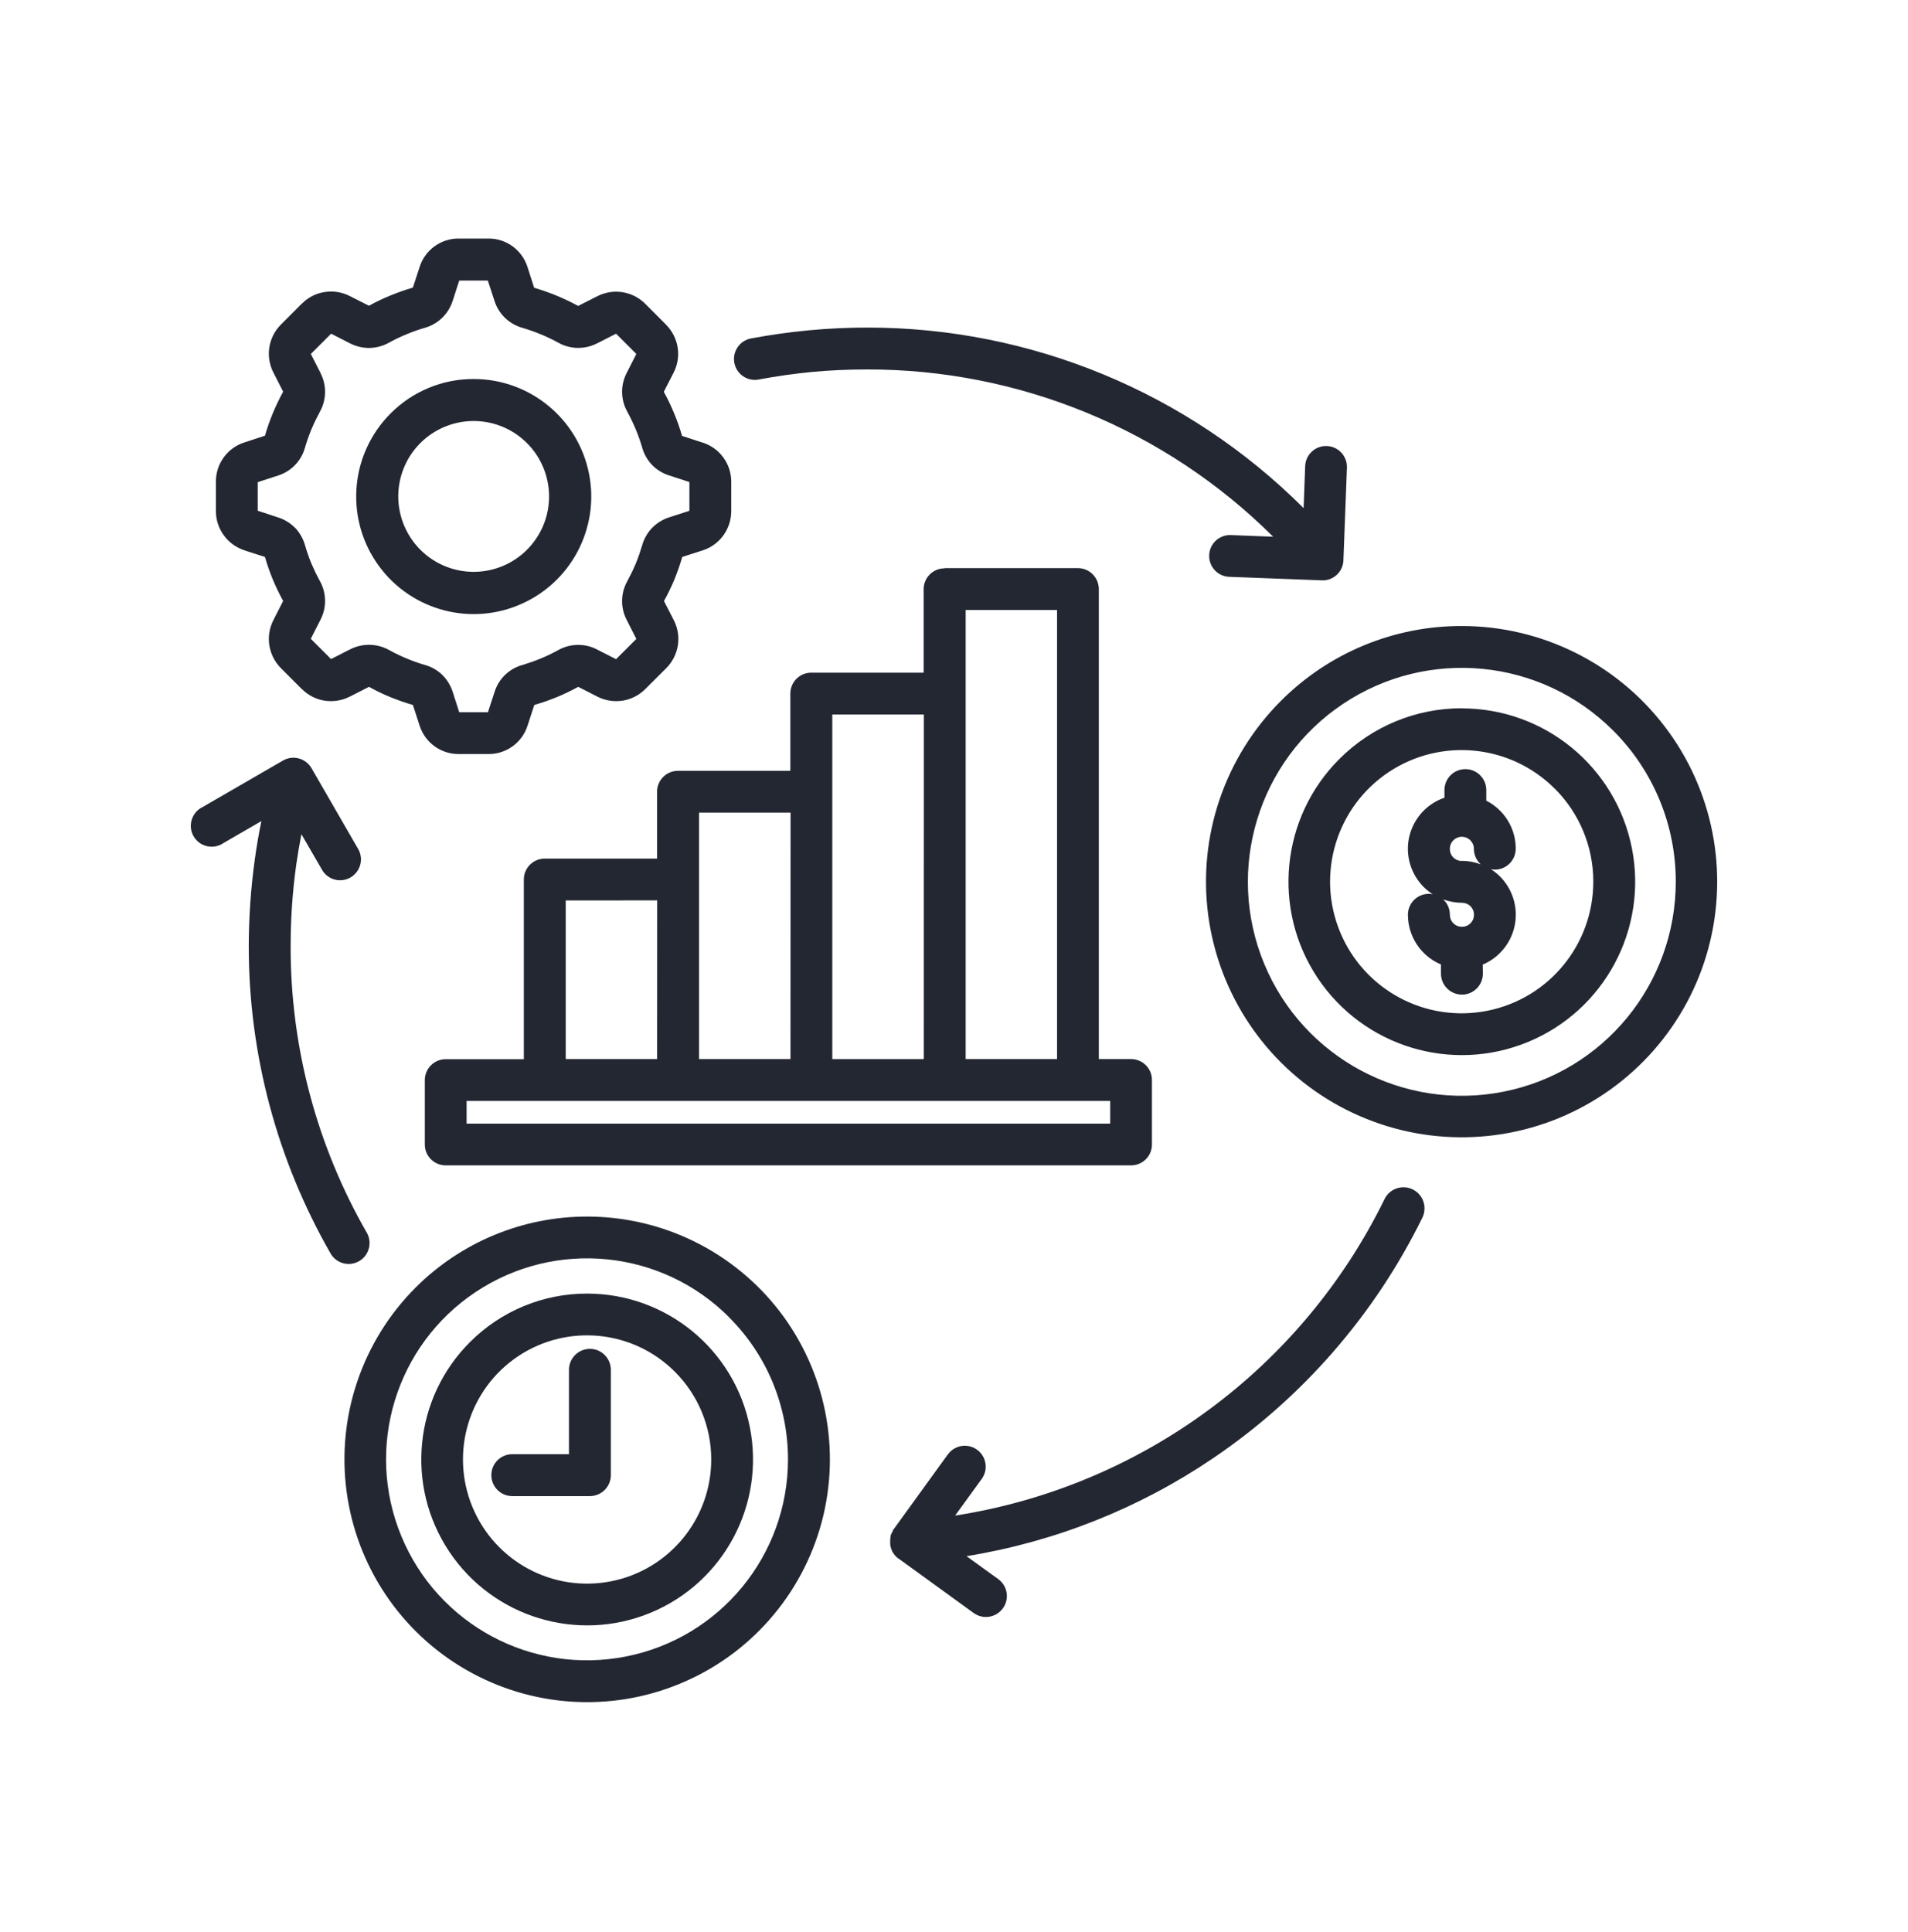 <svg xmlns="http://www.w3.org/2000/svg" width="80" height="81" viewBox="0 0 80 81" fill="none"><path d="M46.548 46.153H19.564V47.105H46.548V46.153ZM41.853 66.196C42.245 66.48 42.335 67.03 42.05 67.422C41.766 67.814 41.22 67.904 40.825 67.62L37.677 65.338L37.669 65.335H37.666L37.653 65.325H37.65L37.636 65.314L37.634 65.311C37.553 65.243 37.482 65.162 37.431 65.07L37.42 65.054L37.409 65.035C37.374 64.959 37.347 64.878 37.331 64.797L37.328 64.781V64.745L37.325 64.732V64.542L37.328 64.526V64.499L37.333 64.472V64.45L37.336 64.431V64.418L37.339 64.41L37.342 64.399V64.388L37.344 64.38L37.347 64.367L37.355 64.348L37.36 64.334V64.32H37.363V64.318L37.371 64.299H37.374L37.379 64.283L37.39 64.266L37.401 64.248C37.406 64.234 37.414 64.223 37.423 64.21L37.431 64.166L37.442 64.153L37.452 64.134L37.463 64.118L39.742 60.97H39.745C39.88 60.781 40.086 60.656 40.316 60.618C40.543 60.583 40.779 60.637 40.968 60.775C41.358 61.059 41.447 61.606 41.163 61.998L40.045 63.538V63.536C47.853 62.321 54.575 57.368 58.05 50.272C58.261 49.831 58.791 49.647 59.23 49.86C59.668 50.072 59.852 50.599 59.641 51.04C57.641 55.113 54.613 58.596 50.854 61.137C47.749 63.24 44.226 64.637 40.526 65.237L41.853 66.196ZM54.724 19.542C54.732 19.309 54.832 19.09 55.003 18.933C55.17 18.773 55.398 18.689 55.631 18.698C56.112 18.714 56.491 19.12 56.475 19.604L56.329 23.447V23.445C56.332 23.693 56.231 23.929 56.05 24.097C55.869 24.265 55.625 24.348 55.382 24.327L51.541 24.181C51.06 24.164 50.681 23.758 50.7 23.274C50.716 22.792 51.122 22.413 51.606 22.432L53.379 22.5V22.497C48.857 17.999 42.733 15.477 36.351 15.488C35.558 15.488 34.795 15.523 34.064 15.591C33.309 15.664 32.559 15.77 31.81 15.91H31.812C31.336 16 30.879 15.686 30.79 15.212C30.7 14.736 31.014 14.278 31.488 14.189C32.273 14.04 33.079 13.927 33.904 13.848C34.733 13.77 35.55 13.732 36.351 13.732C43.217 13.724 49.804 16.449 54.659 21.301L54.724 19.542ZM9.374 35.339C9.174 35.48 8.923 35.528 8.684 35.474C8.446 35.423 8.241 35.271 8.116 35.057C7.994 34.846 7.967 34.592 8.04 34.359C8.113 34.124 8.281 33.931 8.503 33.829L11.837 31.899C12.04 31.772 12.284 31.734 12.514 31.791C12.744 31.848 12.941 31.997 13.06 32.2L15.001 35.563C15.128 35.764 15.166 36.007 15.109 36.237C15.05 36.467 14.901 36.665 14.698 36.784C14.492 36.903 14.246 36.933 14.018 36.868C13.791 36.803 13.599 36.649 13.488 36.438L12.638 34.971C12.557 35.382 12.487 35.802 12.425 36.221C12.265 37.358 12.186 38.502 12.186 39.65C12.175 43.877 13.28 48.032 15.391 51.696C15.615 52.113 15.466 52.635 15.055 52.87C14.644 53.106 14.119 52.973 13.872 52.567C11.613 48.638 10.425 44.183 10.43 39.65C10.433 38.424 10.519 37.198 10.69 35.983C10.763 35.458 10.852 34.938 10.96 34.421L9.374 35.339ZM62.175 40.816C62.175 41.301 61.782 41.696 61.298 41.696C60.813 41.696 60.418 41.301 60.418 40.816V40.432C59.579 40.08 59.032 39.258 59.032 38.346C59.032 37.864 59.425 37.471 59.909 37.471C59.964 37.471 60.02 37.477 60.072 37.49C59.936 37.401 59.809 37.298 59.693 37.184C59.141 36.63 58.913 35.831 59.089 35.071C59.268 34.31 59.823 33.693 60.564 33.442V33.122C60.564 32.635 60.957 32.243 61.441 32.243C61.925 32.243 62.318 32.635 62.318 33.122V33.566C62.532 33.672 62.724 33.812 62.892 33.983C63.316 34.405 63.555 34.981 63.552 35.58C63.552 36.064 63.16 36.456 62.678 36.456C62.621 36.456 62.567 36.448 62.513 36.438C63.165 36.854 63.557 37.577 63.555 38.351C63.555 39.26 63.008 40.083 62.169 40.437L62.175 40.816ZM60.505 37.699C60.689 37.864 60.791 38.099 60.791 38.346C60.791 38.481 60.843 38.611 60.938 38.705C61.138 38.903 61.457 38.903 61.655 38.705C61.75 38.611 61.804 38.481 61.801 38.346C61.804 38.213 61.75 38.086 61.655 37.991C61.56 37.896 61.43 37.845 61.298 37.845C61.027 37.845 60.756 37.796 60.505 37.699ZM61.292 36.088C61.563 36.088 61.834 36.14 62.085 36.235C61.904 36.069 61.798 35.834 61.798 35.588C61.801 35.455 61.747 35.325 61.652 35.23C61.557 35.133 61.428 35.079 61.292 35.079C61.16 35.079 61.03 35.133 60.935 35.23C60.84 35.325 60.789 35.455 60.789 35.588C60.789 35.723 60.84 35.85 60.935 35.945C61.03 36.04 61.16 36.094 61.292 36.094L61.292 36.088ZM61.292 29.693V29.696C64.762 29.696 67.744 32.145 68.421 35.547C69.097 38.949 67.276 42.353 64.072 43.679C60.867 45.005 57.173 43.882 55.246 40.997C53.322 38.112 53.704 34.27 56.156 31.82C57.52 30.454 59.368 29.688 61.298 29.691L61.292 29.693ZM65.192 33.063V33.066C63.333 31.201 60.415 30.911 58.223 32.37C56.033 33.831 55.181 36.638 56.188 39.071C57.195 41.504 59.779 42.887 62.361 42.373C64.945 41.861 66.805 39.593 66.805 36.96C66.807 35.498 66.226 34.094 65.189 33.06L65.192 33.063ZM61.292 26.243C64.624 26.245 67.766 27.799 69.79 30.443C71.817 33.087 72.496 36.524 71.633 39.742C70.77 42.96 68.456 45.59 65.379 46.865C62.299 48.137 58.805 47.904 55.921 46.237C53.036 44.57 51.093 41.658 50.657 38.353C50.224 35.052 51.352 31.734 53.71 29.379C55.72 27.366 58.448 26.237 61.292 26.243ZM67.638 30.627C64.613 27.599 59.868 27.131 56.31 29.509C52.751 31.886 51.368 36.446 53.005 40.4C54.642 44.353 58.848 46.6 63.045 45.764C67.243 44.93 70.263 41.244 70.263 36.963C70.266 34.587 69.322 32.305 67.638 30.627ZM23.856 57.425C23.856 56.941 24.249 56.546 24.736 56.546C25.22 56.546 25.613 56.941 25.613 57.425V61.842C25.61 62.324 25.22 62.716 24.738 62.719H21.477C20.993 62.719 20.601 62.324 20.601 61.839C20.601 61.355 20.993 60.962 21.477 60.962H23.856V57.425ZM24.617 54.229C27.935 54.229 30.793 56.573 31.439 59.825C32.086 63.078 30.346 66.337 27.28 67.609C24.216 68.878 20.679 67.806 18.836 65.046C16.993 62.288 17.355 58.61 19.702 56.266C21.003 54.959 22.774 54.226 24.617 54.229ZM28.297 57.506C26.544 55.75 23.791 55.477 21.726 56.854C19.661 58.232 18.858 60.878 19.808 63.173C20.758 65.468 23.196 66.773 25.631 66.288C28.067 65.804 29.821 63.666 29.821 61.181C29.821 59.804 29.274 58.481 28.297 57.506ZM24.619 51C27.783 51 30.768 52.473 32.695 54.981C34.619 57.493 35.268 60.757 34.451 63.812C33.631 66.867 31.439 69.371 28.516 70.58C25.593 71.793 22.273 71.576 19.531 69.993C16.792 68.413 14.944 65.647 14.53 62.51C14.116 59.373 15.185 56.221 17.42 53.982C19.328 52.072 21.918 50.998 24.619 51ZM30.576 55.225C27.737 52.378 23.283 51.937 19.938 54.167C16.593 56.397 15.291 60.678 16.826 64.394C18.36 68.11 22.308 70.224 26.251 69.441C30.194 68.662 33.036 65.203 33.039 61.182C33.041 58.946 32.154 56.803 30.57 55.225L30.576 55.225ZM19.853 15.889C22.205 15.884 24.232 17.543 24.695 19.848C25.155 22.154 23.924 24.465 21.75 25.366C19.58 26.27 17.074 25.51 15.767 23.556C14.46 21.602 14.714 18.996 16.378 17.331C17.299 16.406 18.549 15.886 19.853 15.889ZM22.094 18.574C21.025 17.507 19.355 17.345 18.1 18.184C16.847 19.023 16.362 20.63 16.941 22.021C17.518 23.415 19.001 24.206 20.479 23.911C21.959 23.616 23.022 22.317 23.022 20.809C23.02 19.97 22.687 19.164 22.094 18.574ZM22.397 12.065H22.4C23.039 12.252 23.656 12.506 24.24 12.825L25.047 12.417C25.715 12.076 26.527 12.206 27.055 12.736L27.926 13.61V13.613C28.457 14.141 28.587 14.953 28.245 15.621L27.831 16.428H27.834C27.997 16.72 28.14 17.023 28.267 17.331C28.394 17.637 28.505 17.951 28.597 18.273L29.458 18.555V18.552C30.172 18.779 30.66 19.442 30.66 20.192V21.426V21.424C30.66 22.176 30.178 22.842 29.466 23.072L28.605 23.348V23.35C28.511 23.672 28.402 23.989 28.275 24.298C28.145 24.606 28.002 24.907 27.84 25.196L28.254 26.003C28.595 26.671 28.465 27.483 27.932 28.013L27.057 28.885C26.53 29.418 25.718 29.545 25.049 29.204L24.243 28.793C23.951 28.955 23.65 29.099 23.344 29.226C23.036 29.35 22.722 29.461 22.403 29.553L22.121 30.416C21.894 31.134 21.225 31.618 20.476 31.61H19.239C18.489 31.618 17.821 31.134 17.593 30.416L17.312 29.553C16.993 29.461 16.679 29.35 16.37 29.226C16.062 29.099 15.761 28.955 15.472 28.793L14.665 29.204C14.338 29.369 13.967 29.429 13.604 29.372C13.244 29.315 12.914 29.142 12.657 28.885H12.652L11.78 28.011C11.25 27.48 11.12 26.668 11.461 26L11.872 25.193C11.713 24.904 11.569 24.603 11.439 24.295C11.312 23.986 11.201 23.67 11.109 23.348L10.248 23.072V23.069C9.537 22.839 9.052 22.173 9.052 21.424V20.192C9.05 19.44 9.534 18.774 10.248 18.547L11.109 18.265C11.201 17.946 11.312 17.629 11.439 17.323C11.566 17.015 11.713 16.712 11.872 16.419L11.461 15.613C11.12 14.944 11.25 14.133 11.78 13.605L12.652 12.731H12.657C12.912 12.471 13.244 12.298 13.604 12.244C13.967 12.184 14.338 12.244 14.662 12.409L15.469 12.817C16.053 12.498 16.671 12.244 17.312 12.057L17.593 11.196C17.818 10.479 18.486 9.992 19.239 10H20.473H20.47C21.225 9.992 21.891 10.479 22.118 11.196L22.397 12.065ZM22.668 14.014C22.419 13.908 22.162 13.819 21.902 13.743C21.626 13.665 21.377 13.521 21.171 13.323C20.968 13.126 20.819 12.882 20.733 12.614L20.454 11.762H19.255L18.979 12.614C18.892 12.882 18.744 13.126 18.541 13.323C18.335 13.521 18.086 13.665 17.81 13.743C17.55 13.819 17.293 13.908 17.044 14.014C16.79 14.116 16.543 14.236 16.305 14.368C16.056 14.506 15.78 14.579 15.496 14.587C15.215 14.59 14.936 14.525 14.684 14.398L13.883 13.989L13.033 14.839L13.442 15.64H13.439C13.702 16.151 13.691 16.761 13.412 17.261C13.282 17.502 13.163 17.748 13.055 18.003C12.952 18.252 12.863 18.509 12.787 18.768C12.633 19.323 12.208 19.762 11.659 19.935L10.806 20.214V21.41L11.659 21.691C11.929 21.775 12.173 21.927 12.37 22.127H12.376C12.568 22.333 12.709 22.579 12.787 22.85C12.863 23.112 12.952 23.369 13.055 23.621C13.163 23.873 13.282 24.119 13.412 24.357C13.691 24.858 13.702 25.467 13.439 25.978L13.031 26.779L13.88 27.629L14.681 27.22H14.684C15.196 26.96 15.802 26.969 16.305 27.245C16.543 27.377 16.79 27.496 17.044 27.602C17.293 27.707 17.55 27.797 17.81 27.875C18.086 27.948 18.335 28.092 18.541 28.289C18.741 28.487 18.892 28.73 18.979 28.998L19.255 29.859H20.459L20.738 29.001C20.911 28.454 21.35 28.029 21.904 27.878C22.164 27.799 22.421 27.71 22.673 27.605C22.925 27.502 23.171 27.383 23.412 27.25C23.658 27.112 23.937 27.039 24.218 27.036C24.5 27.031 24.779 27.093 25.03 27.226L25.831 27.634L26.681 26.785L26.273 25.983V25.981C26.01 25.472 26.021 24.863 26.302 24.363C26.432 24.122 26.551 23.878 26.657 23.626C26.76 23.375 26.849 23.115 26.927 22.855C27.003 22.582 27.147 22.333 27.342 22.13C27.542 21.927 27.785 21.775 28.053 21.689L28.906 21.413V20.208L28.053 19.93C27.785 19.846 27.539 19.694 27.342 19.494C27.147 19.288 27.003 19.039 26.927 18.768C26.852 18.506 26.76 18.252 26.657 18C26.551 17.748 26.432 17.502 26.302 17.261C26.021 16.758 26.01 16.151 26.273 15.64L26.681 14.839L25.831 13.989L25.03 14.398V14.395C24.519 14.658 23.913 14.647 23.412 14.368C23.171 14.236 22.925 14.116 22.673 14.014L22.668 14.014ZM22.392 29.55C22.395 29.55 22.395 29.548 22.395 29.55H22.392ZM22.395 12.065L22.397 12.065C22.397 12.068 22.397 12.065 22.395 12.065ZM44.321 25.572H40.489V44.397H44.321V25.572ZM39.609 23.816H45.198C45.679 23.819 46.069 24.208 46.072 24.69V44.397H47.422C47.907 44.397 48.299 44.789 48.299 45.271V47.98C48.299 48.465 47.907 48.854 47.422 48.854H18.686C18.205 48.854 17.812 48.465 17.812 47.98V45.279C17.812 44.795 18.205 44.403 18.686 44.403H21.964V36.868C21.964 36.386 22.356 35.994 22.84 35.994H27.549V33.19C27.552 32.706 27.942 32.316 28.424 32.313H33.138V29.077C33.138 28.592 33.53 28.2 34.012 28.2H38.727V24.701C38.727 24.216 39.119 23.826 39.601 23.826L39.609 23.816ZM38.735 29.951H34.897V44.398H38.732L38.735 29.951ZM33.147 34.067H29.309V44.397H33.144L33.147 34.067ZM27.555 37.745L23.72 37.748V44.397H27.552L27.555 37.745Z" fill="#232732"></path></svg>